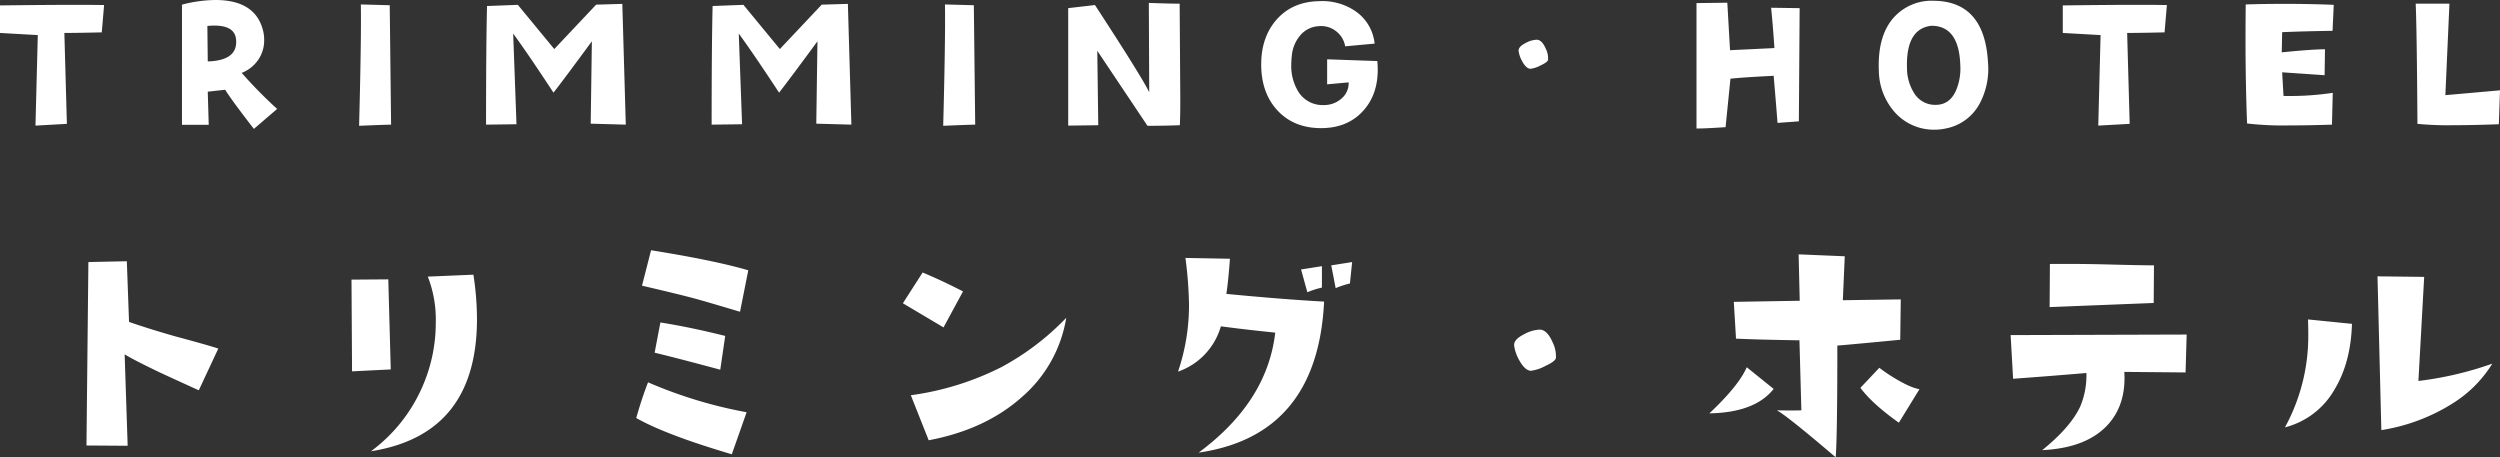 <svg xmlns="http://www.w3.org/2000/svg" width="755.707" height="138.233" viewBox="0 0 755.707 138.233">
  <rect x="0" y="0" width="755.707" height="138.233" fill="#333333" stroke="none"/>
  <g id="グループ_982" data-name="グループ 982" transform="translate(-601.41 -256.684)">
    <path id="パス_1607" data-name="パス 1607" d="M-313.6-32.954-319.5-20.337q-9.131-4.15-11.953-5.479-7.8-3.735-10.459-5.4L-341-3.569l-12.451-.083.581-55.449,11.621-.249.664,18.345q6.226,2.158,14.111,4.4Q-317.173-34.116-313.6-32.954Zm77.114-22.329a89.7,89.7,0,0,1,1.079,13.364q0,34.946-32.041,40.01A47.957,47.957,0,0,0-252.095-21a48.051,48.051,0,0,0,4.233-19.839A35.737,35.737,0,0,0-250.269-54.7Zm-24.985,28.638-11.7.581-.166-27.725,11.123-.083ZM-153.4-56.611l-2.49,12.534q-11.372-3.4-14.277-4.15-4.316-1.162-15.356-3.735l2.739-10.708Q-163.608-59.6-153.4-56.611Zm-6.973,19.839-1.494,10.21q-12.617-3.4-19.839-5.146l1.743-9.131Q-171-39.429-160.371-36.772ZM-153.9-13.7-158.379-1q-20-5.894-28.887-10.957,1.66-5.894,3.569-10.791A136.97,136.97,0,0,0-153.9-13.7Zm65.41-36.523L-94.38-39.346l-12.285-7.3,5.977-9.3Q-94.38-53.291-88.486-50.22Zm31.211,7.969A40.134,40.134,0,0,1-70.64-18.345Q-81.68-8.467-98.862-5.229l-5.4-13.613a86.2,86.2,0,0,0,27.476-8.55A79.047,79.047,0,0,0-57.275-42.251ZM29.136-59.1l-.664,6.475a26.34,26.34,0,0,0-4.316,1.411l-1.328-6.89ZM20-51.382a25.727,25.727,0,0,0-4.4,1.411L13.7-56.86l6.309-1Zm.664,4.233Q18.677-6.724-17.266-1.494,3.486-16.851,5.894-37.769q-9.048-.913-16.436-1.909a20.426,20.426,0,0,1-12.949,13.7,62.663,62.663,0,0,0,3.32-20.254A123.509,123.509,0,0,0-21.25-60.347L-7.8-60.1q-.5,6.807-1.079,10.625Q8.384-47.813,20.669-47.148ZM90.728-30.132q-.083,1-3.2,2.449a12.719,12.719,0,0,1-4.358,1.453q-1.743-.083-3.4-2.988a12.457,12.457,0,0,1-1.66-4.648q-.166-1.826,2.988-3.4a10.712,10.712,0,0,1,4.731-1.411q2.241,0,3.9,3.818A9.2,9.2,0,0,1,90.728-30.132Zm109.9,9.463L194.4-10.542q-8.052-5.728-11.621-10.542l5.728-6.06a44,44,0,0,0,4.233,2.905Q197.725-21.167,200.63-20.669Zm-5.645-27.144-.166,12.2q-12.036,1.162-17.764,1.66l-1.245.083q0,27.642-.5,33.784-14.277-12.2-17.764-14.194,4.98.083,7.388,0l-.581-21.167q-11.621-.166-19.175-.5l-.664-11.123,19.922-.332-.332-14.028,13.945.581-.581,13.281ZM156.553-20.752q-5.645,7.139-19.424,7.388,8.965-8.467,11.289-13.945ZM271.519-58.105l-.083,11.372-31.46,1.245.083-13.032q9.3-.083,18.262.166Q268.115-58.105,271.519-58.105ZM281.4-37.187l-.332,11.455L262.554-25.9q.581,9.629-4.731,15.688-6.392,7.3-20.088,7.969,8.633-6.973,11.538-13.281A24.5,24.5,0,0,0,251.1-25.566q-10.708.913-22.163,1.743l-.747-13.2Zm92.388,8.8a37.139,37.139,0,0,1-11.372,11.621A56.871,56.871,0,0,1,340.249-8.3l-1.162-46.484,14.111.166-1.743,31.46A103.724,103.724,0,0,0,373.784-28.389ZM331.367-40.425q-.332,11.7-5.312,19.922A24.141,24.141,0,0,1,311.113-9.131a57.686,57.686,0,0,0,7.056-27.725q0-2.324-.083-4.9Z" transform="translate(981 395)" fill="#fff"/>
    <path id="パス_1608" data-name="パス 1608" d="M-346.125-37.793l-.7,8.262q-7.441.176-11.309.176l.762,27.48-9.492.527.7-27.363-11.426-.645v-8.32q13.887-.176,22.734-.176Q-349.582-37.852-346.125-37.793Zm52.313,31.406-7.031,6.035q-7.031-9.082-8.672-11.836l-5.273.586.293,10.02h-8.086V-37.91A41.02,41.02,0,0,1-312.5-39.316q12.246,0,14.473,9.434a11.361,11.361,0,0,1,.293,2.637,10.381,10.381,0,0,1-1.816,6.035,10.858,10.858,0,0,1-4.98,3.926A137.273,137.273,0,0,0-293.812-6.387Zm-12.422-21.035q-.41-4.16-6.562-4.16a20.191,20.191,0,0,0-2.109.117l.117,10.723Q-305.59-21.035-306.234-27.422Zm46.863,25.781q-2.871.059-9.668.352.7-27.012.527-36.68l8.73.234Zm70.945,0-10.605-.293.352-24.9q-8.437,11.484-11.6,15.527-7.734-11.777-12.187-17.871l1,27.422-9.2.117q0-23.672.293-35.859l9.316-.352,11.016,13.359,12.656-13.418,7.91-.234Zm68.191,0-10.605-.293.352-24.9q-8.437,11.484-11.6,15.527-7.734-11.777-12.187-17.871l1,27.422-9.2.117q0-23.672.293-35.859l9.316-.352,11.016,13.359L-129.2-37.91l7.91-.234Zm37.43,0q-2.871.059-9.668.352.7-27.012.527-36.68l8.73.234Zm61.863.176q-4.746.176-9.785.176L-45.9-23.965l.293,22.5-9.082.117V-36.855l8.086-.937Q-32.426-16.055-30.2-11.426l-.117-27.012q6.152.234,9.316.234l.176,26.25Q-20.766-5.156-20.941-1.465Zm59.7-19.395q.117,1.348.117,2.637,0,7.793-4.687,12.715T21.762-.586q-8.2,0-13.125-5.273-4.8-5.1-4.98-13.359Q3.48-27.656,8.051-33.105q4.863-5.742,13.184-5.859A17.729,17.729,0,0,1,32.25-35.859a13.535,13.535,0,0,1,5.684,9.727l-8.906.82a7.238,7.238,0,0,0-2.783-4.6,7.284,7.284,0,0,0-5.186-1.494,7.849,7.849,0,0,0-5.684,2.871,10.872,10.872,0,0,0-2.461,5.977,24.644,24.644,0,0,0-.176,2.637,14.835,14.835,0,0,0,2.285,8.555,8.637,8.637,0,0,0,7.559,3.809,7.891,7.891,0,0,0,5.3-1.934,6.029,6.029,0,0,0,2.2-4.922l-6.5.586v-7.559Zm51.609-.41q-.059.7-2.256,1.729a8.978,8.978,0,0,1-3.076,1.025q-1.23-.059-2.4-2.109a8.793,8.793,0,0,1-1.172-3.281q-.117-1.289,2.109-2.4a7.562,7.562,0,0,1,3.34-1q1.582,0,2.754,2.7A6.493,6.493,0,0,1,90.363-21.27Zm76.043-15.586-.234,34.219-6.445.469q-.352-4.57-1.172-14.238-9.375.469-13.066.879L144.023-.879q-5.977.41-8.789.41v-37.91l9.316-.117.82,14.355,13.418-.645q-.469-6.973-1-12.187Zm56.941,16.465a22.2,22.2,0,0,1-2.637,12.6,14.721,14.721,0,0,1-10.2,7.324,15.094,15.094,0,0,1-3.164.352,15.785,15.785,0,0,1-12.129-5.215,19.231,19.231,0,0,1-4.863-12.422q-.527-11.719,5.508-17.285A15.382,15.382,0,0,1,207-39.082Q222.352-38.906,223.348-20.391Zm-8.379.7q-.41-11.836-8.73-11.836-7.734.879-7.383,12.715a14.228,14.228,0,0,0,2.109,7.559,7.4,7.4,0,0,0,6.563,3.633q4.16,0,6.094-4.219A16.939,16.939,0,0,0,214.969-19.687Zm62.449-18.105-.7,8.262q-7.441.176-11.309.176l.762,27.48-9.492.527.7-27.363-11.426-.645v-8.32q13.887-.176,22.734-.176Q273.961-37.852,277.418-37.793Zm50.438-.059L327.5-30q-8.437.117-15.234.41l-.117,6.094q8.789-.879,13.066-.937l-.117,7.852-12.832-.879.41,7.148a88.37,88.37,0,0,0,14.883-.937l-.234,9.609q-7.09.234-12.773.234a94.491,94.491,0,0,1-12.891-.586q-.469-12.363-.469-25.2,0-5.332.059-10.781,5.625-.176,11.66-.176Q321.059-38.145,327.855-37.852Zm50.262,25.84-.352,10.254q-7.852.293-13.828.293a94.42,94.42,0,0,1-10.781-.41q-.176-28.242-.527-36.328h10.2l-1.23,27.656Z" transform="translate(979 296)" fill="#fff"/>
  </g>
</svg>
